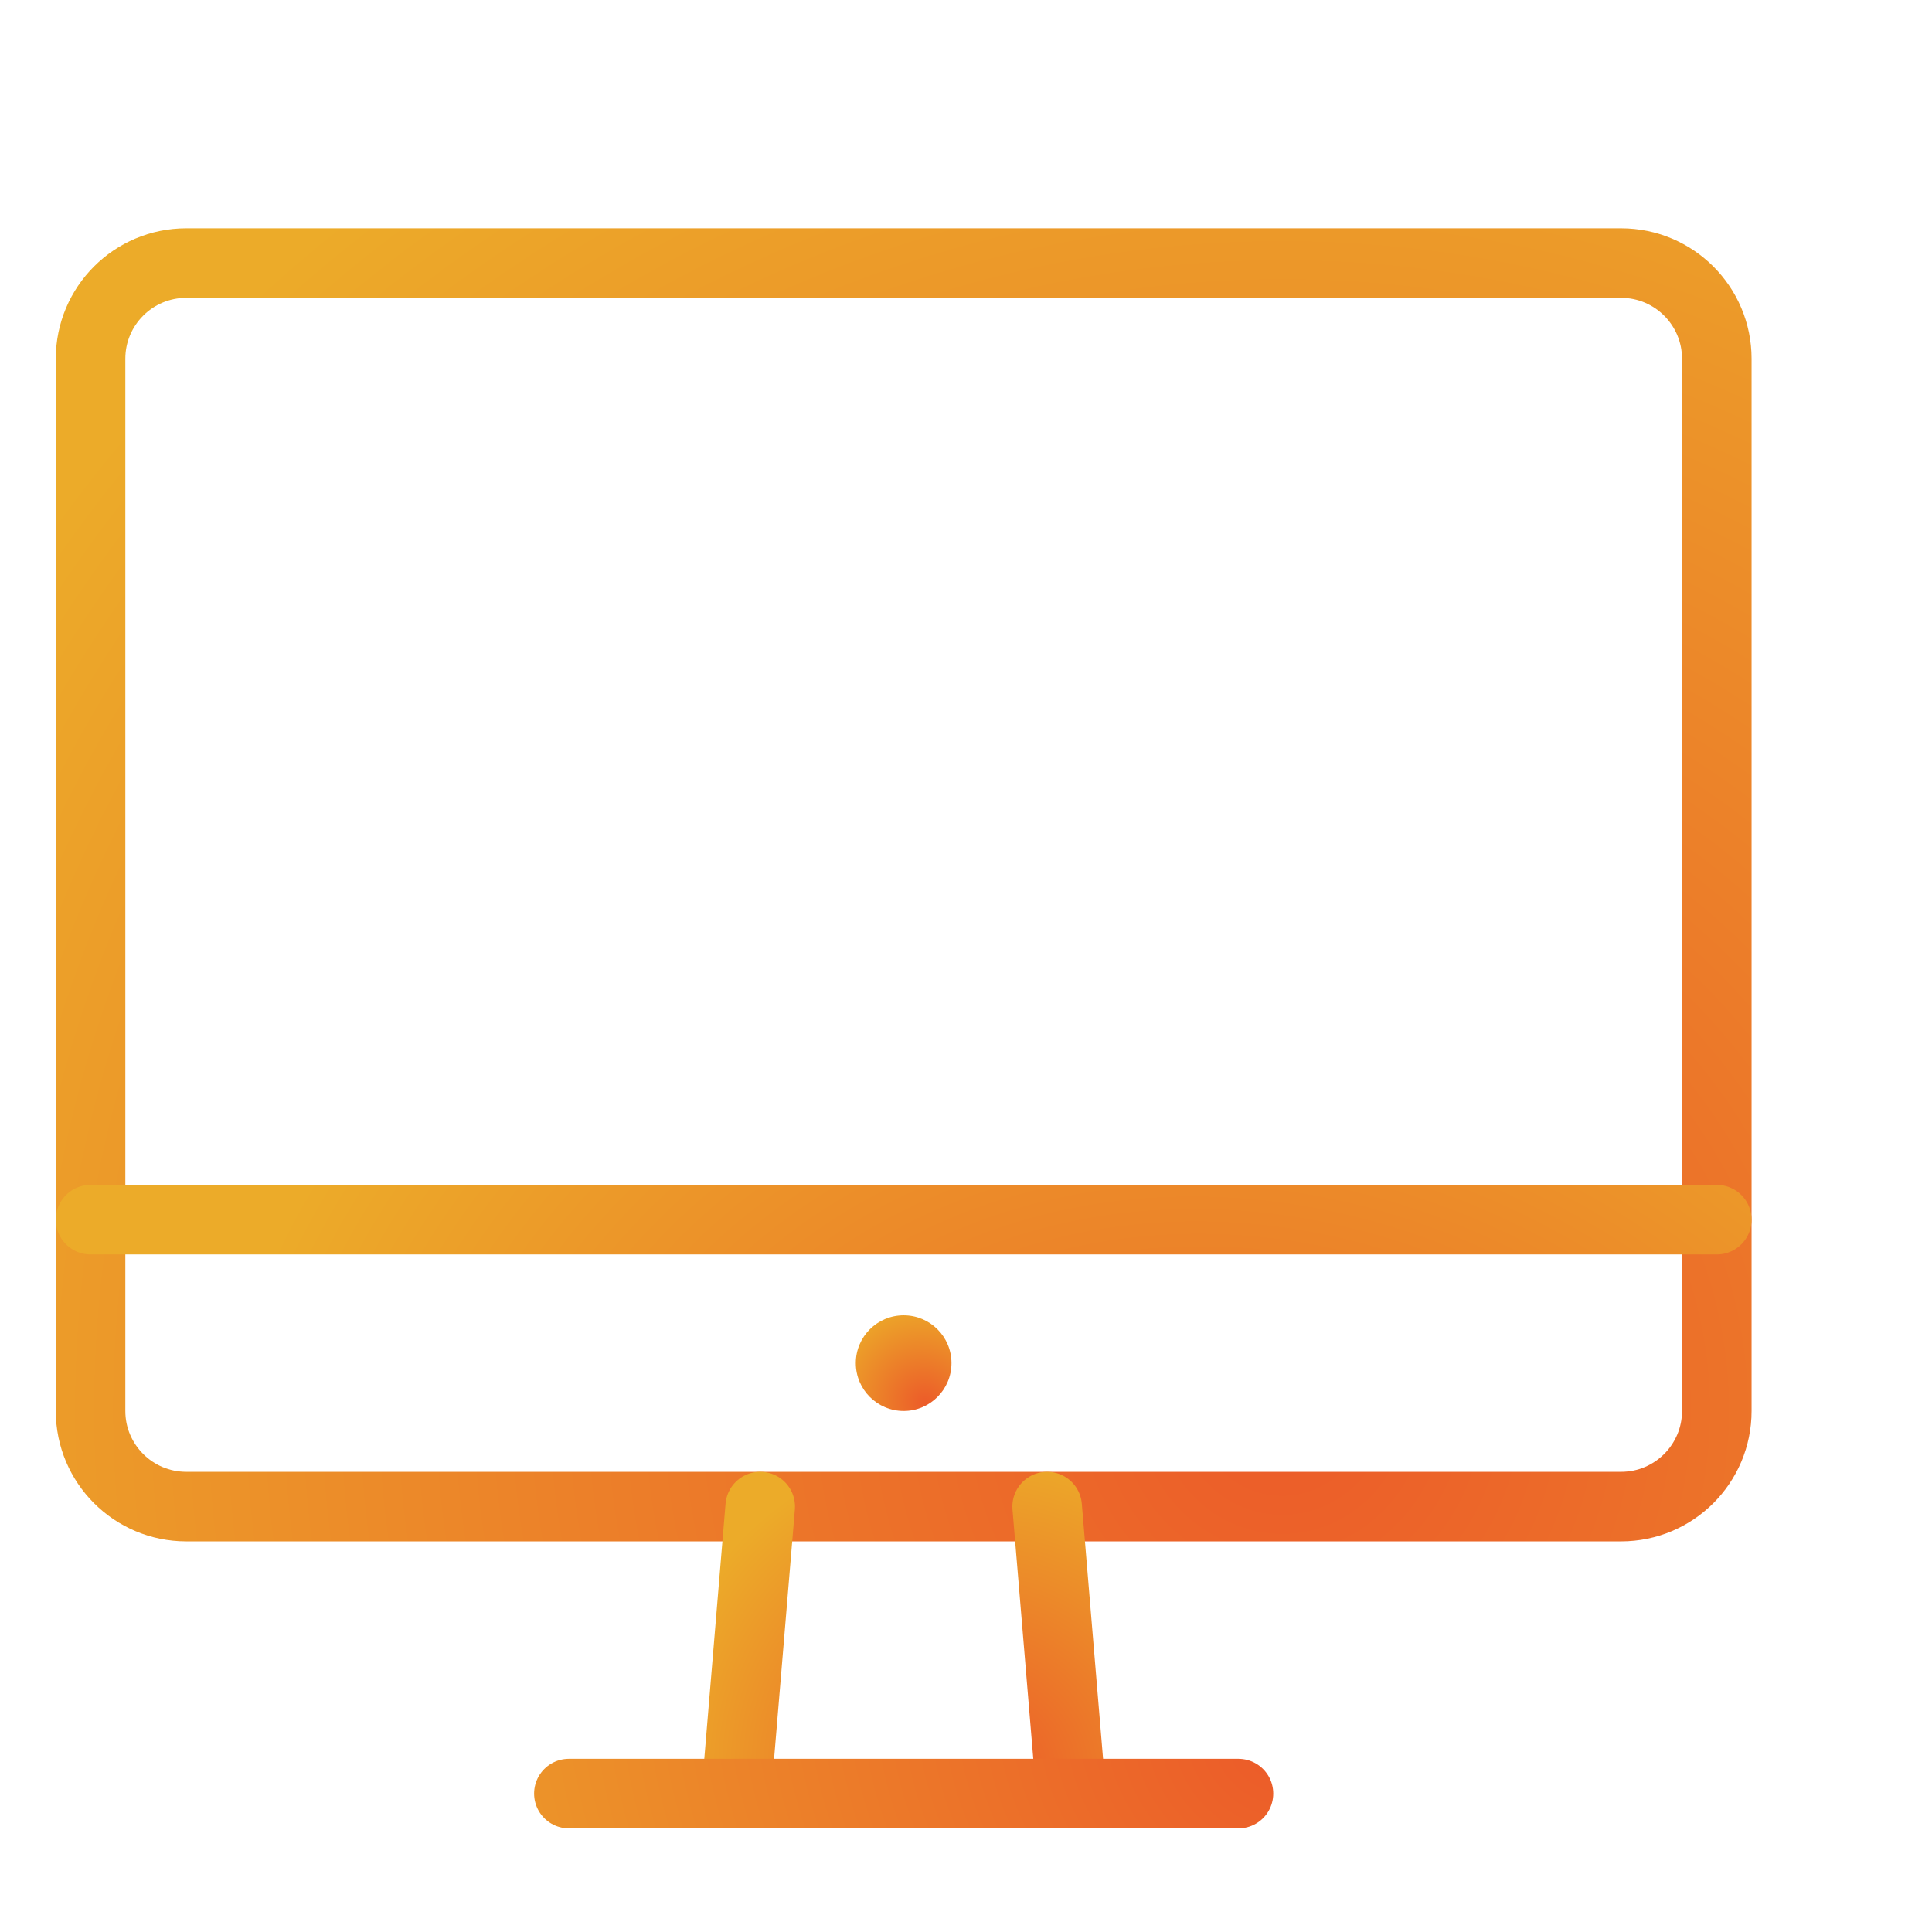 <svg width="31" height="31" viewBox="0 0 31 31" fill="none" xmlns="http://www.w3.org/2000/svg">
<g id="wired-outline-478-computer-display-hover-angle 1">
<path id="Vector" d="M1.453 5.756C1.453 4.908 2.141 4.221 2.988 4.221H26.012C26.859 4.221 27.547 4.908 27.547 5.756V22.64C27.547 23.487 26.859 24.174 26.012 24.174H2.988C2.141 24.174 1.453 23.487 1.453 22.64V5.756Z" stroke="url(#paint0_radial_67_817)" stroke-width="1.116" stroke-linejoin="round"/>
<path id="Vector_2" d="M12.198 24.174L11.814 28.779M16.802 24.174L17.186 28.779" stroke="url(#paint1_radial_67_817)" stroke-width="1.116" stroke-linecap="round" stroke-linejoin="round"/>
<path id="Vector_3" d="M19.872 28.779H9.128M27.547 19.57H1.453" stroke="url(#paint2_radial_67_817)" stroke-width="1.116" stroke-linecap="round"/>
<path id="Vector_4" d="M14.5 22.64C14.924 22.64 15.267 22.296 15.267 21.872C15.267 21.448 14.924 21.105 14.5 21.105C14.076 21.105 13.732 21.448 13.732 21.872C13.732 22.296 14.076 22.64 14.5 22.64Z" fill="url(#paint3_radial_67_817)"/>
</g>
<defs>
<radialGradient id="paint0_radial_67_817" cx="0" cy="0" r="1" gradientUnits="userSpaceOnUse" gradientTransform="translate(20.462 22.678) rotate(-130.696) scale(24.344 24.413)">
<stop stop-color="#EC5B29"/>
<stop offset="1" stop-color="#ECAB29"/>
</radialGradient>
<radialGradient id="paint1_radial_67_817" cx="0" cy="0" r="1" gradientUnits="userSpaceOnUse" gradientTransform="translate(15.727 28.434) rotate(-127.498) scale(5.369 5.26)">
<stop stop-color="#EC5B29"/>
<stop offset="1" stop-color="#ECAB29"/>
</radialGradient>
<radialGradient id="paint2_radial_67_817" cx="0" cy="0" r="1" gradientUnits="userSpaceOnUse" gradientTransform="translate(20.462 28.088) rotate(-151.779) scale(18.015 15.226)">
<stop stop-color="#EC5B29"/>
<stop offset="1" stop-color="#ECAB29"/>
</radialGradient>
<radialGradient id="paint3_radial_67_817" cx="0" cy="0" r="1" gradientUnits="userSpaceOnUse" gradientTransform="translate(14.851 22.524) rotate(-123.331) scale(1.699 1.583)">
<stop stop-color="#EC5B29"/>
<stop offset="1" stop-color="#ECAB29"/>
</radialGradient>
</defs>
</svg>
